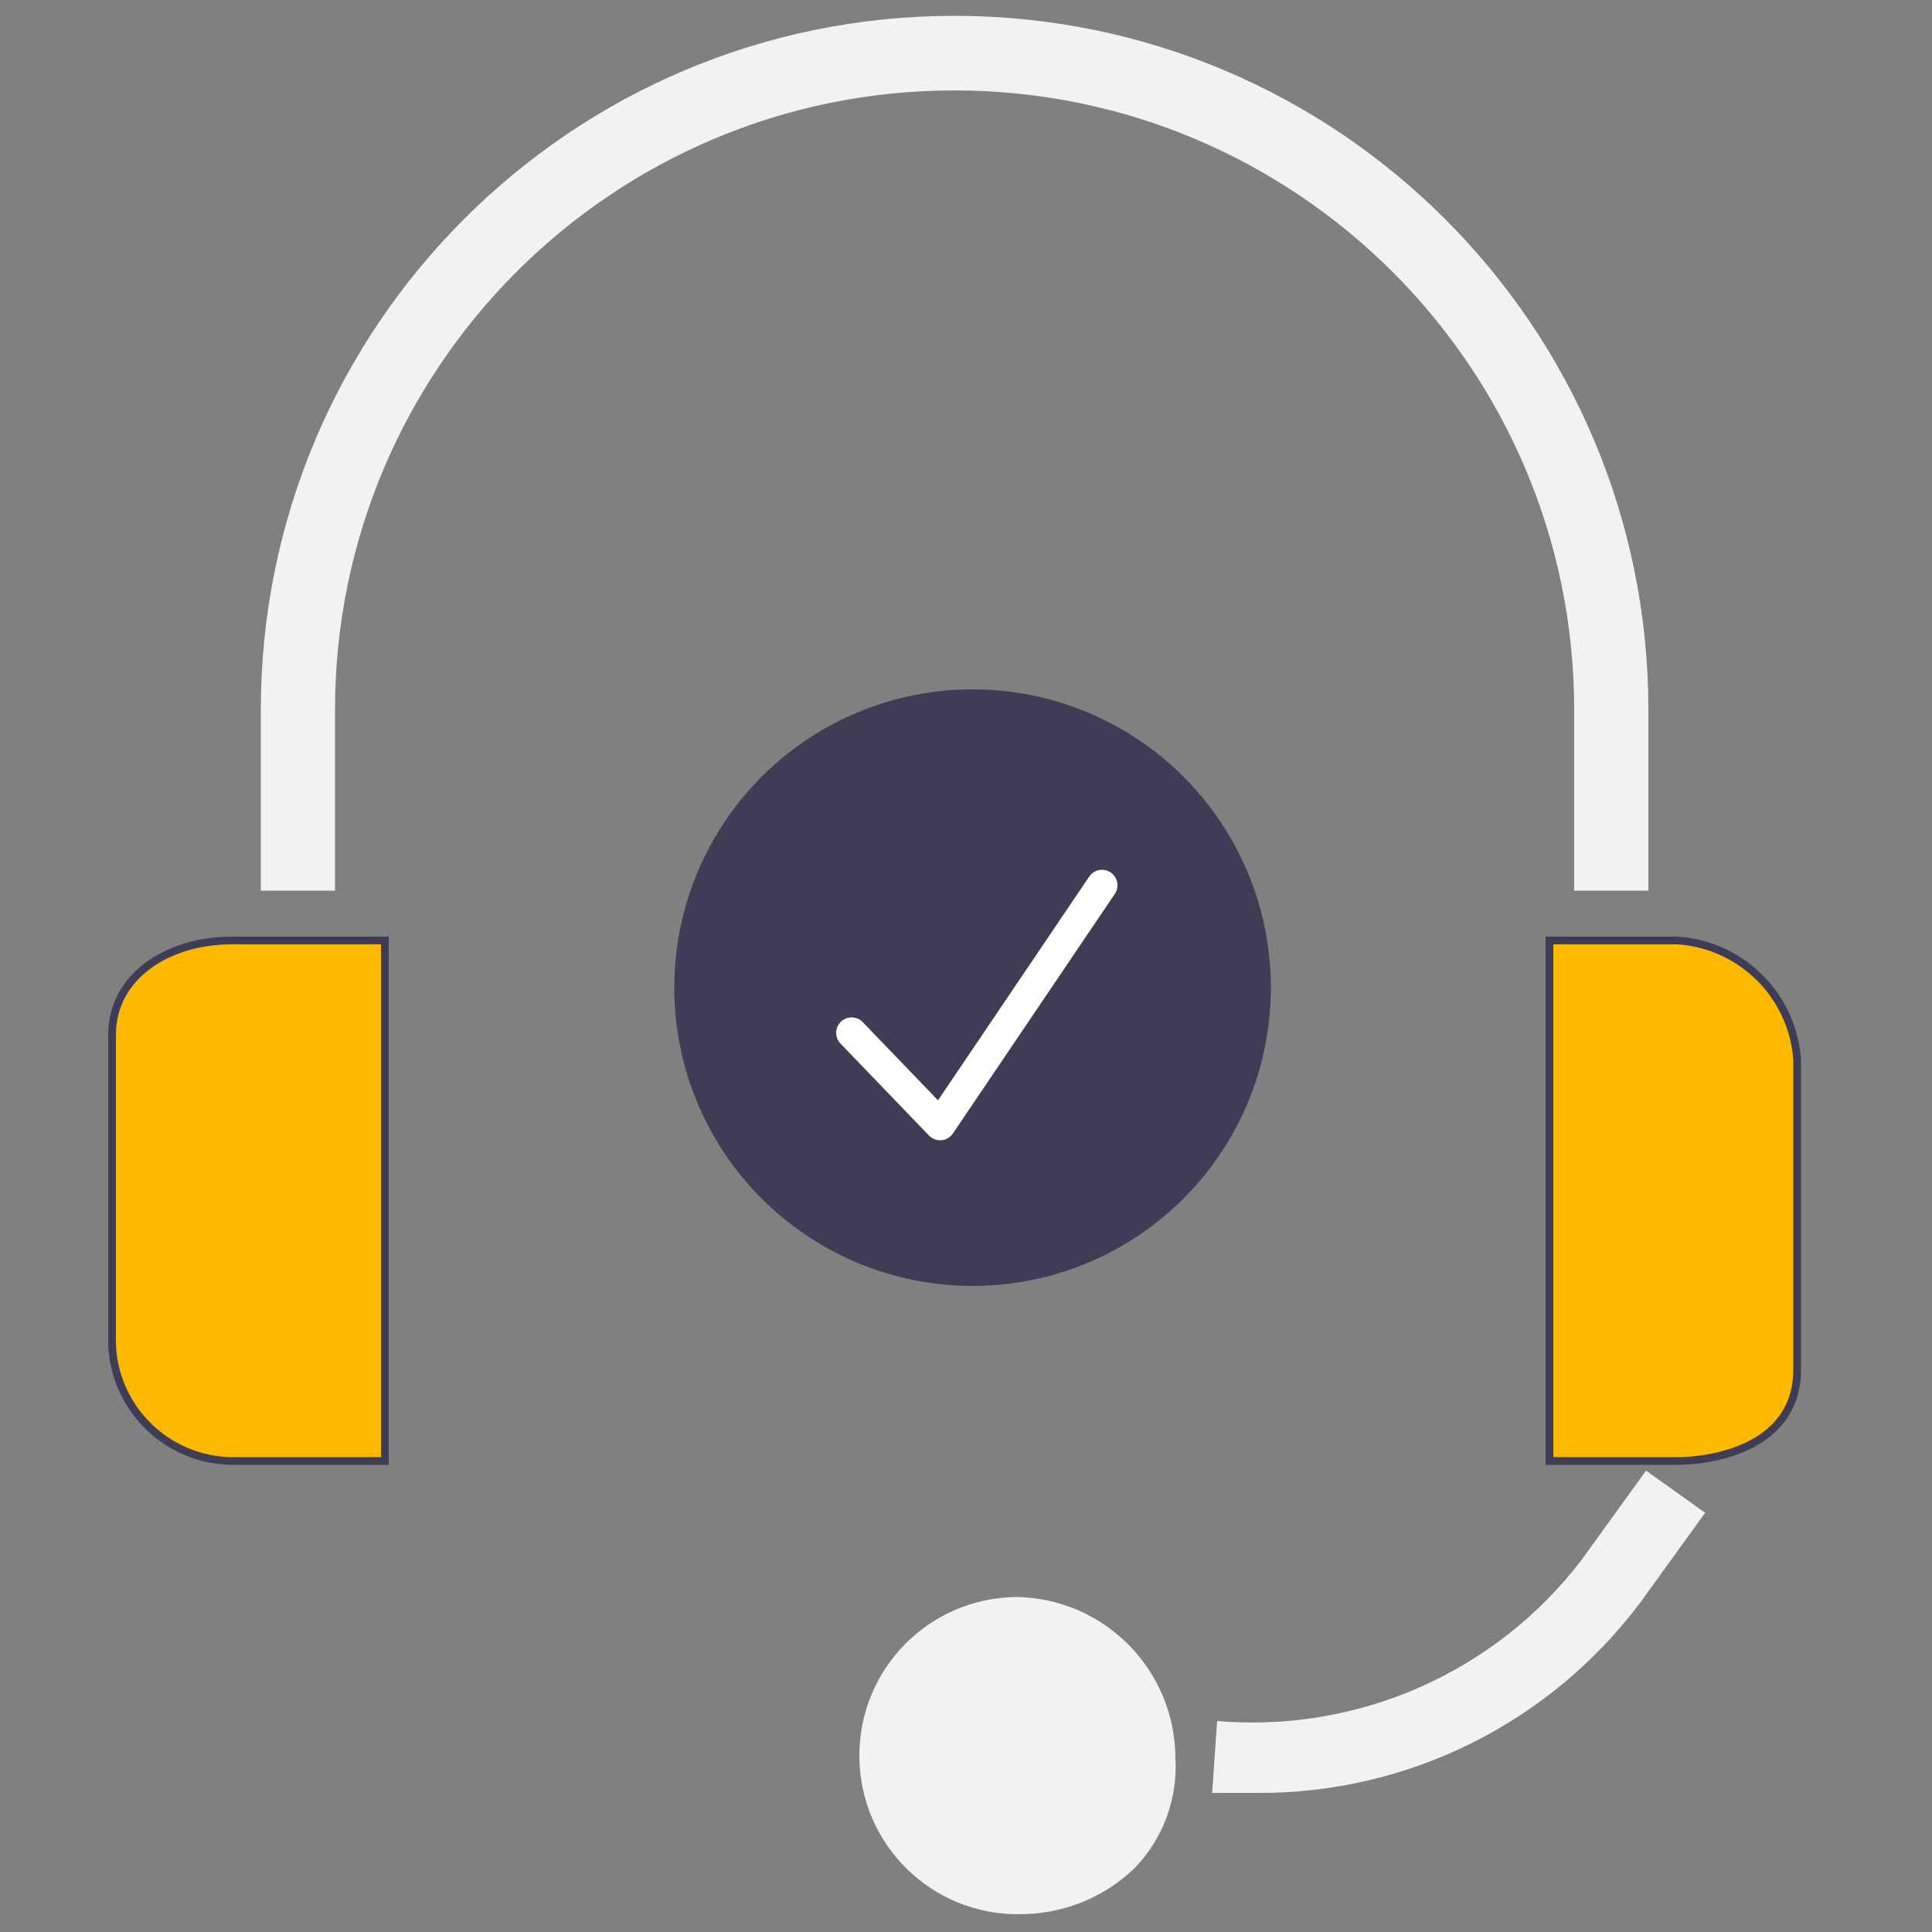 <?xml version="1.0" encoding="utf-8"?>
<!-- Generator: Adobe Illustrator 25.2.1, SVG Export Plug-In . SVG Version: 6.00 Build 0)  -->
<svg version="1.1" id="b80fd712-d768-4ad0-b56e-a8f7496d51d1"
	 xmlns="http://www.w3.org/2000/svg" xmlns:xlink="http://www.w3.org/1999/xlink" x="0px" y="0px" viewBox="0 0 500 500"
	 style="enable-background:new 0 0 500 500;" xml:space="preserve">
<rect x="0" y="0" width="500" height="500" fill="#808080" stroke="none"/>
<style type="text/css">
	.st0{fill:#FDB900;stroke:#3F3D56;stroke-width:2;stroke-miterlimit:10;}
	.st1{fill:#F2F2F2;}
	.st2{fill:#3F3D56;}
	.st3{fill:none;stroke:#FFFFFF;stroke-width:8;stroke-linecap:round;stroke-linejoin:round;stroke-miterlimit:10;}
</style>
<g>
	<g>
		<g>
			<path class="st0" d="M59.8,243.4c-16,0-30.8,9-30.8,24.4v80.2c0.7,16.6,14.2,29.8,30.8,30.1h39.8V243.4H70.7H59.8z"/>
			<path class="st1" d="M263.1,413.3c-22.7,0.2-40.9,18.7-40.7,41.4c0.2,22.7,18.7,40.9,41.4,40.7c11.3,0,22.1-4.3,30.1-12.2
				c7.2-7.6,10.9-17.8,10.3-28.2C304.1,432.2,285.9,413.7,263.1,413.3z"/>
			<path class="st0" d="M434.3,243.4H401v134.7h33.3c7.1,0,30.8-2.6,30.8-23.7v-80.2C463.9,257.7,450.8,244.6,434.3,243.4z"/>
			<path class="st1" d="M407.4,183.7v46.8h19.2v-46.8c0-99.2-80.4-179.6-179.6-179.6S67.5,84.6,67.5,183.7v46.8h19.2v-46.8
				c0-88.5,71.8-160.3,160.3-160.3S407.4,95.2,407.4,183.7z"/>
			<path class="st1" d="M409.3,403.7c-22.2,29.1-57.8,44.8-94.3,41.7l-1.3,18.6h11.5c39.1,0.3,76-18.1,99.4-49.4l16.7-23.1
				L426,380.6L409.3,403.7z"/>
		</g>
	</g>
</g>
<circle class="st2" cx="251.7" cy="255.6" r="77.2"/>
<polyline class="st3" points="220.4,267.3 243.3,291.1 285.2,229.1 "/>
</svg>
